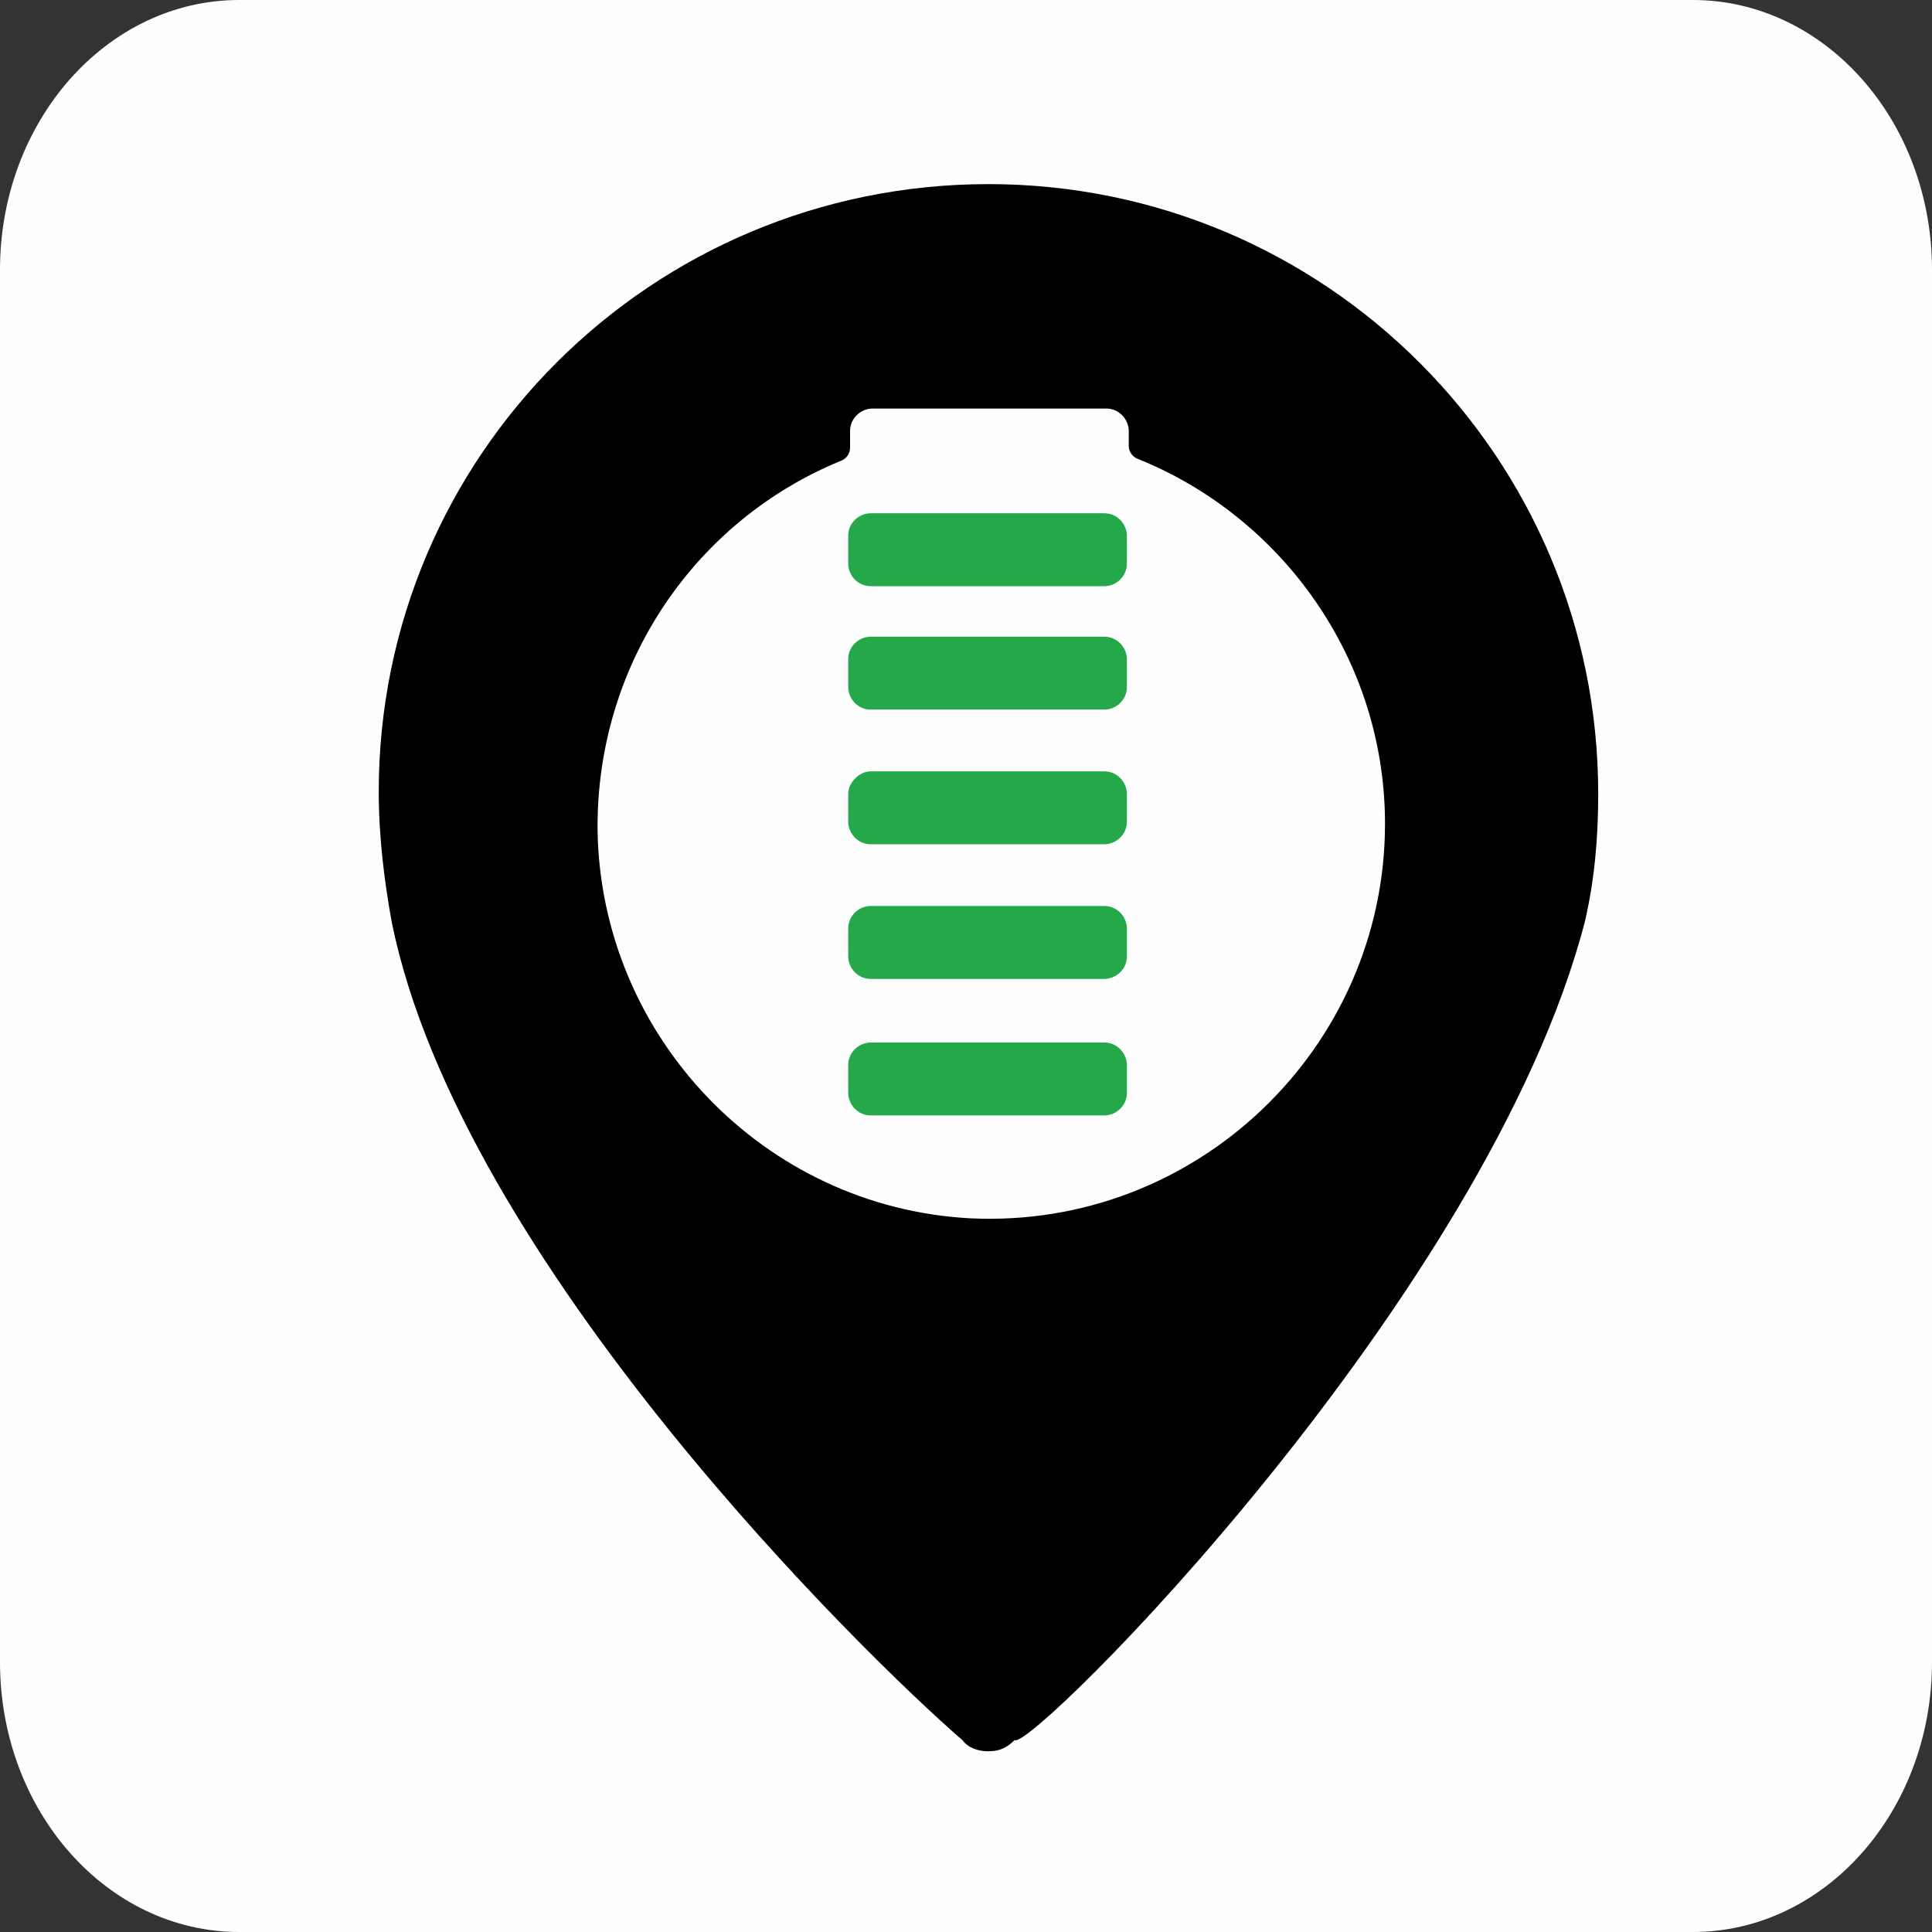 <svg width="175" height="175" viewBox="0 0 175 175" fill="none" xmlns="http://www.w3.org/2000/svg">
<rect x="0" y="0" width="175" height="175" fill="#333333" stroke="none"/>
<g clip-path="url(#clip0_16_112)">
<path d="M153.332 -0H21.668C9.701 -0 0 10.945 0 24.448V150.552C0 164.054 9.701 175 21.668 175H153.332C165.299 175 175 164.054 175 150.552V24.448C175 10.945 165.299 -0 153.332 -0Z" fill="#FEFEFE"/>
<path d="M78.863 57.671H100.038C101.223 57.671 102.073 58.684 102.073 59.705V62.243C102.073 63.432 101.053 64.276 100.038 64.276H78.863C77.679 64.276 76.83 63.262 76.83 62.243V59.705C76.83 58.514 77.849 57.671 78.863 57.671Z" fill="#24A84A"/>
<path d="M78.863 69.868H100.038C101.223 69.868 102.073 70.881 102.073 71.902V74.439C102.073 75.629 101.053 76.473 100.038 76.473H78.863C77.679 76.473 76.83 75.458 76.83 74.439V71.902C76.83 70.881 77.849 69.868 78.863 69.868Z" fill="#24A84A"/>
<path d="M78.863 82.063H100.038C101.223 82.063 102.073 83.078 102.073 84.097V86.636C102.073 87.825 101.053 88.67 100.038 88.67H78.863C77.679 88.67 76.83 87.655 76.83 86.636V84.097C76.83 82.908 77.849 82.063 78.863 82.063Z" fill="#24A84A"/>
<path d="M78.863 94.43H100.038C101.223 94.43 102.073 95.443 102.073 96.464V99.001C102.073 100.191 101.053 101.035 100.038 101.035H78.863C77.679 101.035 76.83 100.021 76.83 99.001V96.464C76.83 95.275 77.849 94.43 78.863 94.43Z" fill="#24A84A"/>
<path d="M87.842 110.352C69.209 109.338 54.469 93.923 54.128 75.29C53.958 60.209 62.937 47.168 76.154 41.746C76.658 41.576 76.999 41.072 76.999 40.562V39.038C76.999 37.854 78.017 37.005 79.032 37.005H100.209C101.393 37.005 102.243 38.02 102.243 39.038V40.393C102.243 40.902 102.582 41.406 103.087 41.576C116.134 46.828 125.453 59.705 125.453 74.611C125.453 94.937 108.339 111.366 87.842 110.352L87.842 110.352ZM144.766 71.902C144.766 41.406 120.031 16.677 89.535 16.677C59.04 16.677 34.306 41.242 34.306 71.732C34.306 75.794 34.815 79.863 35.496 83.59C41.762 114.249 78.353 149.992 87.162 157.611C87.672 158.291 88.521 158.631 89.535 158.631C90.55 158.631 91.228 158.291 91.909 157.611C93.264 158.8 134.767 117.467 143.575 83.419C144.425 79.693 144.766 75.964 144.766 71.902H144.766Z" fill="black"/>
<path d="M78.863 46.491H100.038C101.223 46.491 102.073 47.505 102.073 48.524V51.063C102.073 52.253 101.053 53.097 100.038 53.097H78.863C77.679 53.097 76.83 52.083 76.83 51.063V48.524C76.83 47.335 77.849 46.491 78.863 46.491Z" fill="#24A84A"/>
</g>
<defs>
<clipPath id="clip0_16_112">
<rect width="175" height="175" fill="white"/>
</clipPath>
</defs>
</svg>
